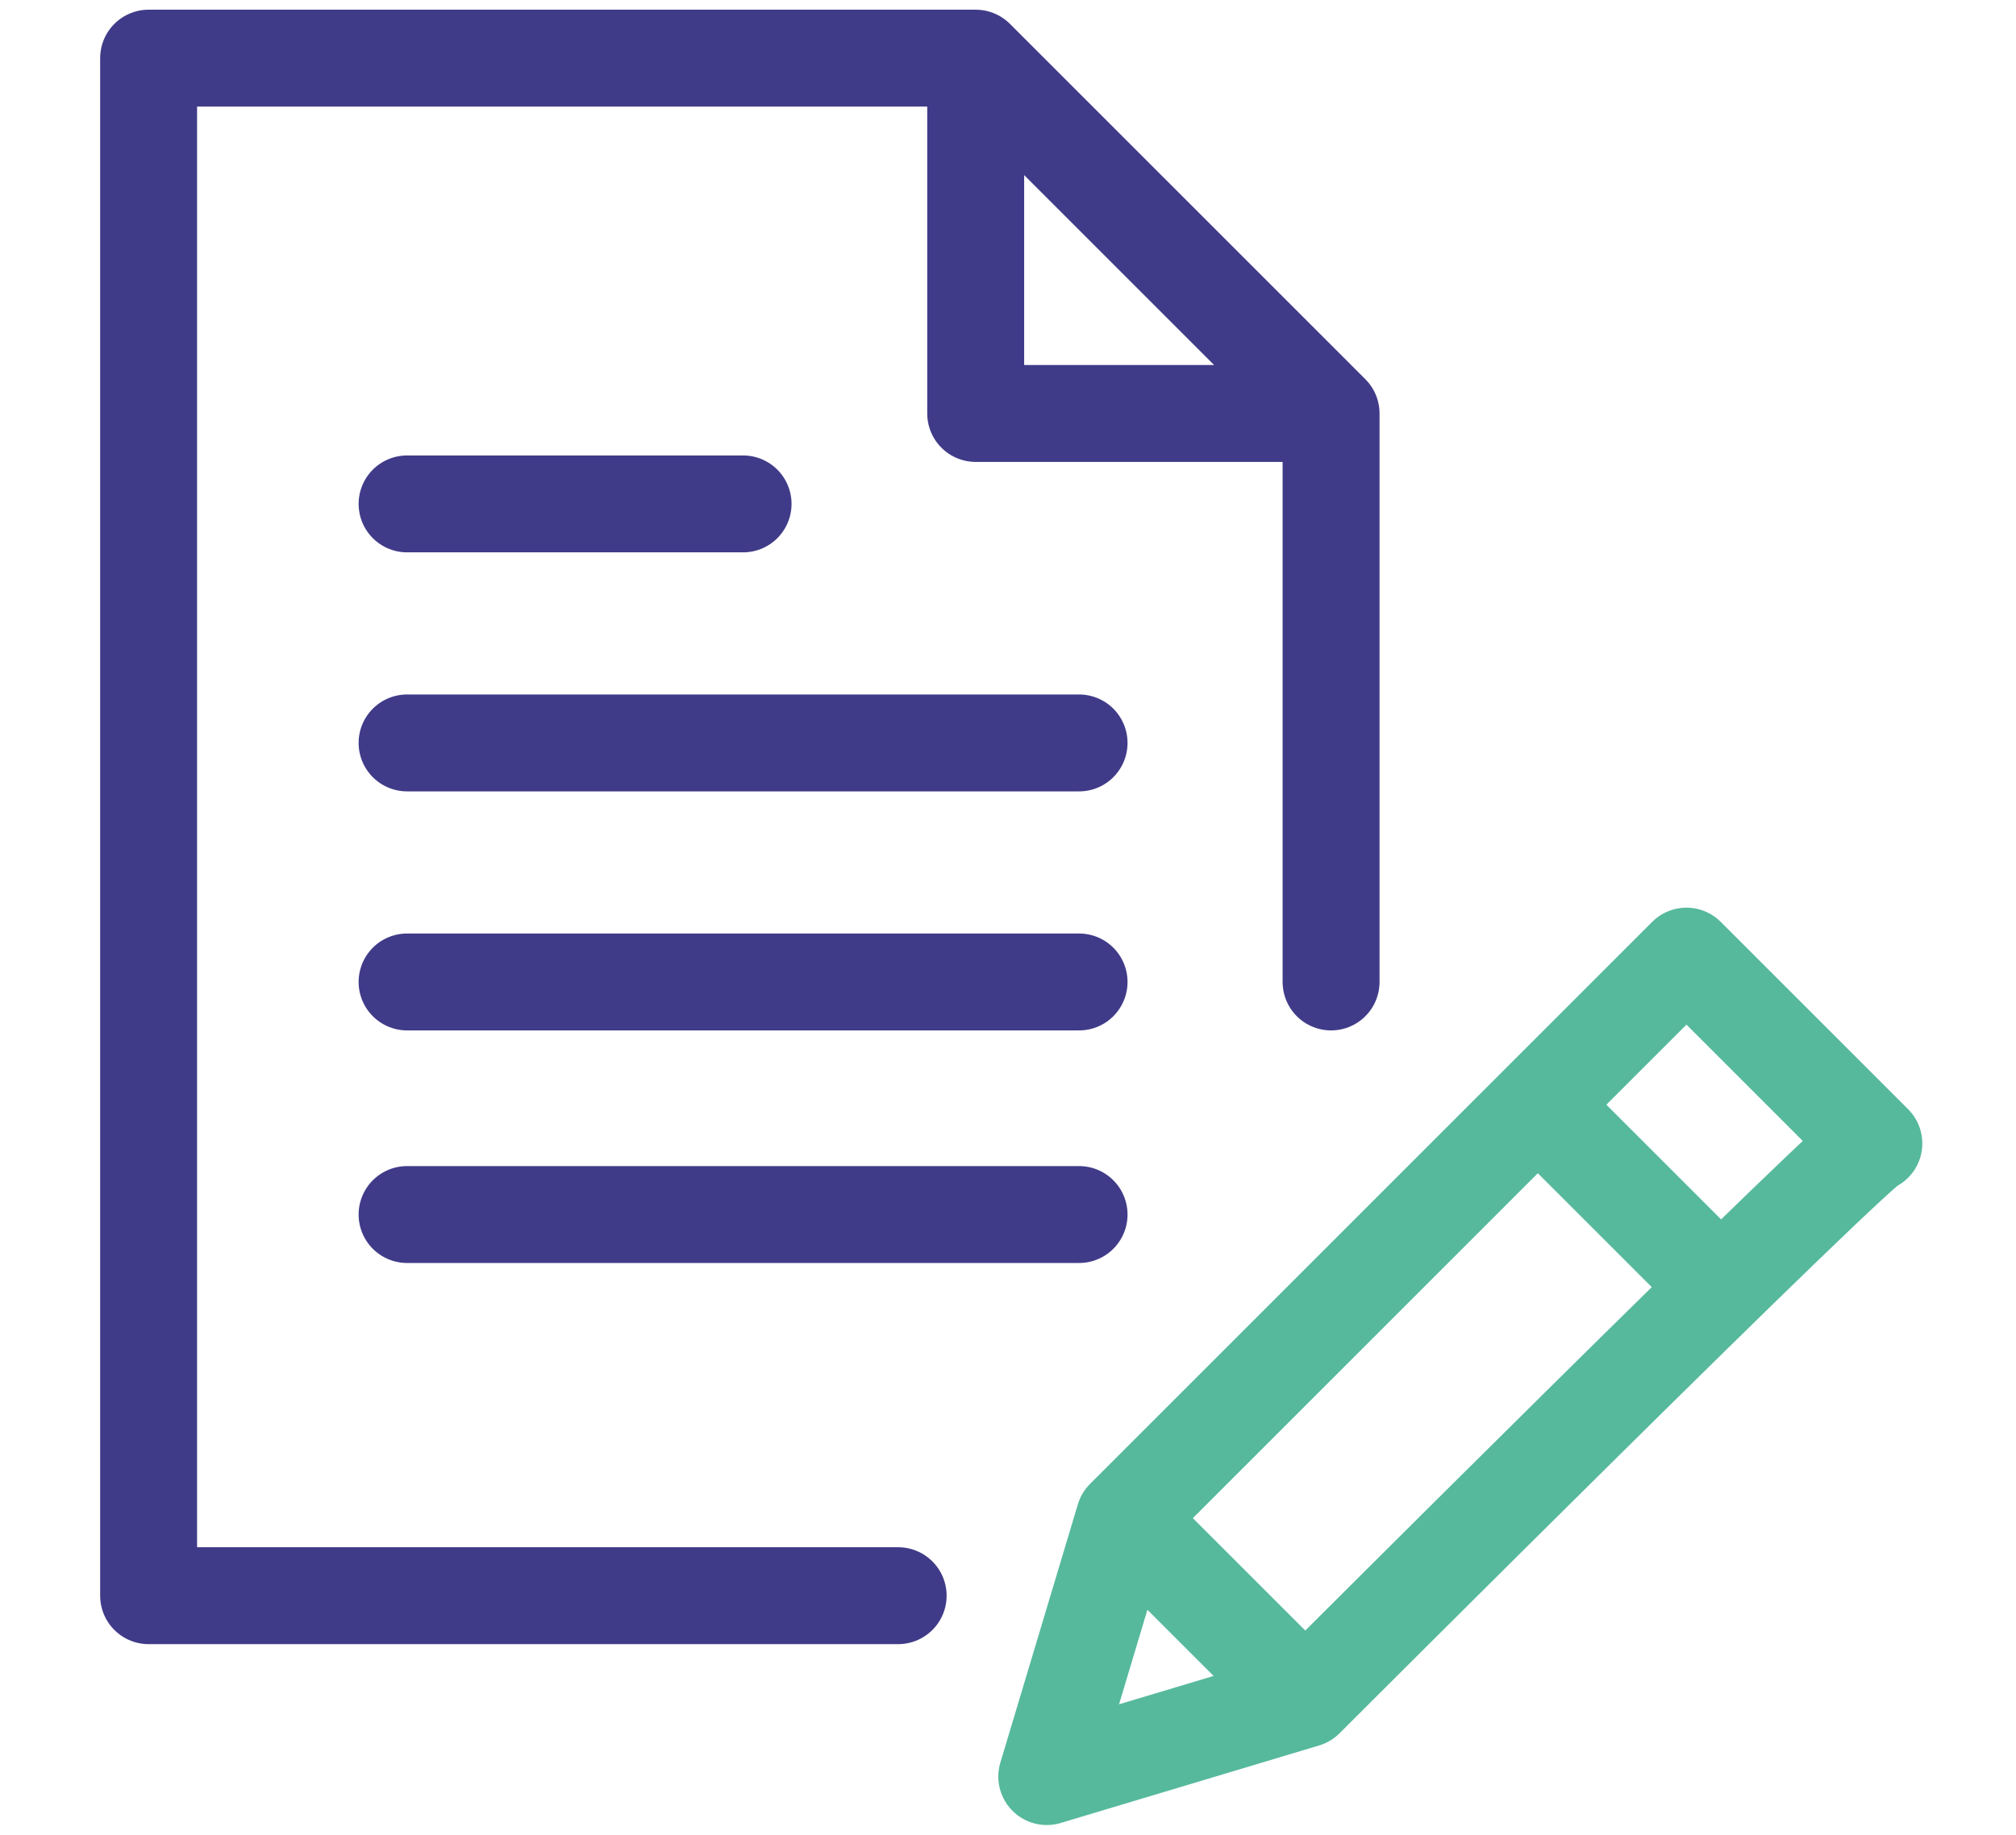 <?xml version="1.0" encoding="UTF-8"?>
<svg xmlns="http://www.w3.org/2000/svg" xmlns:xlink="http://www.w3.org/1999/xlink" version="1.1" id="Ebene_1" x="0px" y="0px" viewBox="0 0 31.2 28.4" style="enable-background:new 0 0 31.2 28.4;" xml:space="preserve">
<style type="text/css">
	.st0{fill:none;stroke:#403B88;stroke-width:1.5;stroke-linecap:round;stroke-linejoin:round;}
	.st1{fill:none;stroke:#56B99C;stroke-width:1.5;stroke-linejoin:round;}
</style>
<g id="Ebene_2_00000156584393556055770710000006452311610322814645_">
	<g id="Ebene_1-2">
		<path class="st0" d="M6.3,7.8h5.2 M6.3,11.5h10.4 M6.3,15.2h10.4 M6.3,18.8h10.4 M13.9,24.7H2.3V0.9h12.8l5.5,5.5v8.8 M15.1,0.9    v5.5h5.5"></path>
		<path class="st1" d="M20.2,26.3l-4,1.2l1.2-4l8.7-8.7l2.9,2.9C28.9,17.6,20.2,26.3,20.2,26.3z M23.7,17l2.9,2.9 M17.3,23.4    l2.9,2.9"></path>
	</g>
</g>
</svg>
